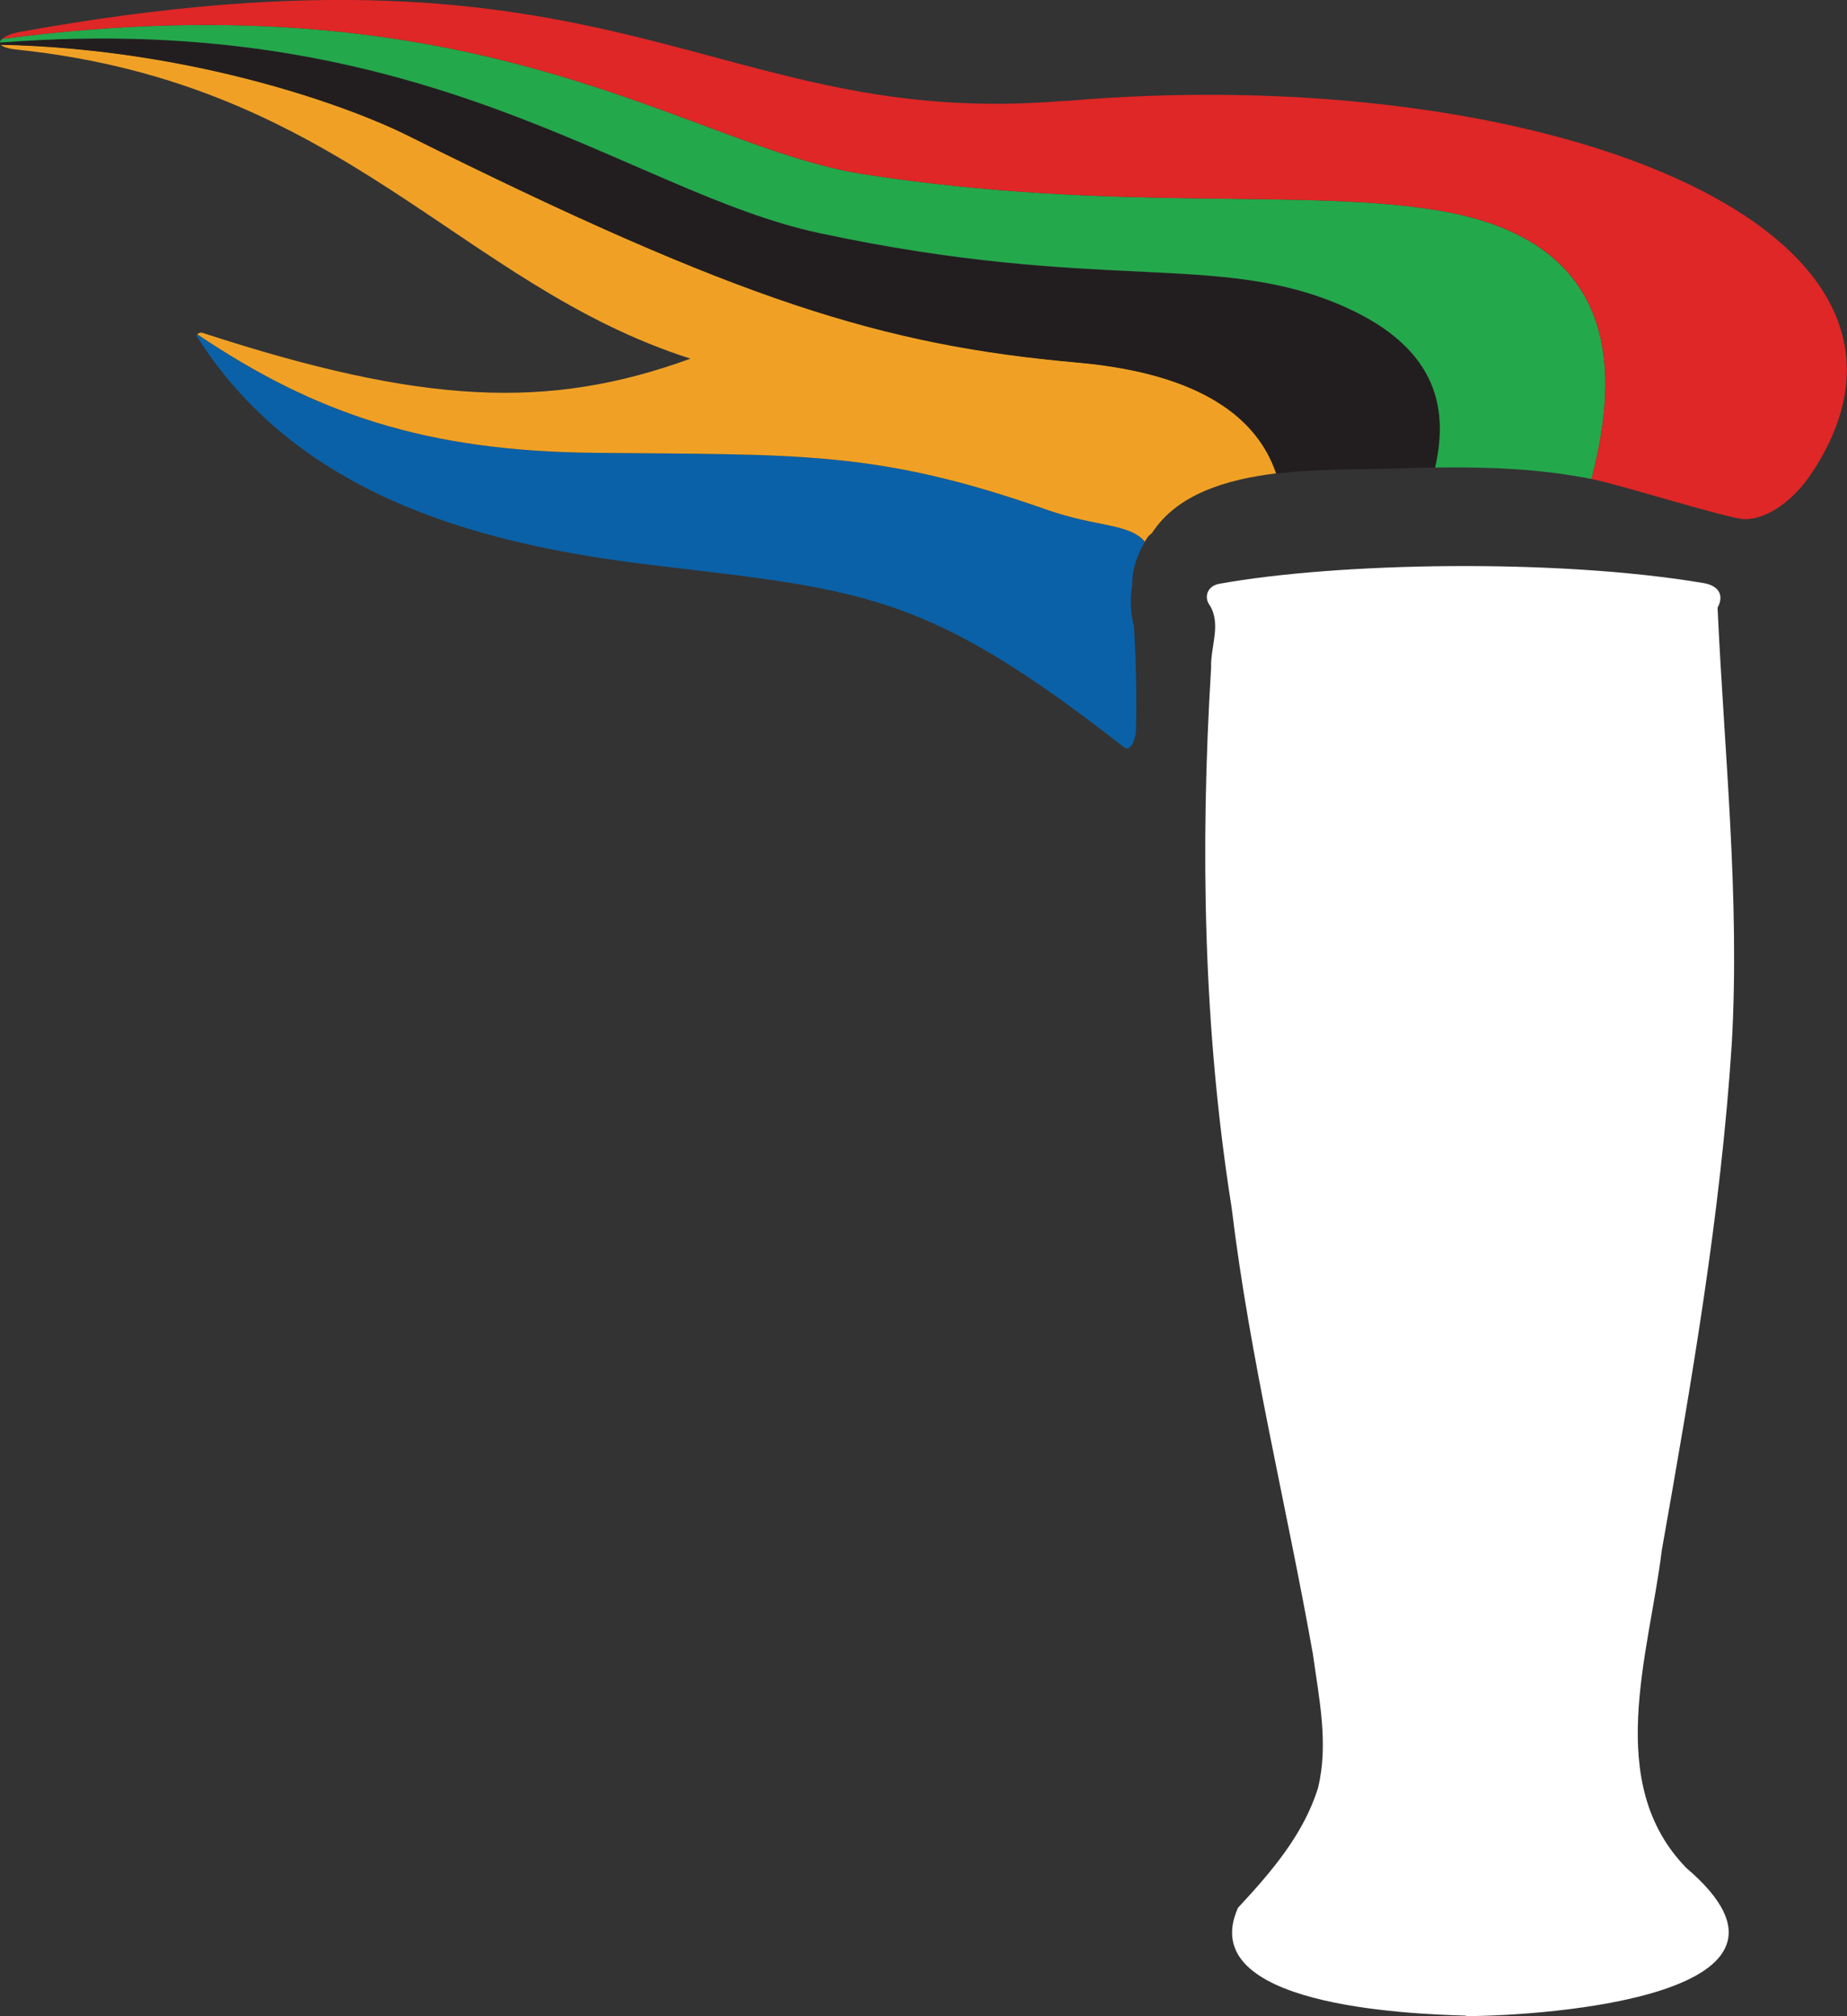 <svg xmlns="http://www.w3.org/2000/svg" id="Camada_2" data-name="Camada 2" viewBox="0 0 75.49 82.41"><rect x="0" y="0" width="75.49" height="82.41" fill="#333333" stroke="none"/><defs><style>      .cls-1 {        fill: #de2726;      }      .cls-1, .cls-2, .cls-3, .cls-4, .cls-5, .cls-6 {        stroke-width: 0px;      }      .cls-2 {        fill: #fff;      }      .cls-3 {        fill: #24a84c;      }      .cls-4 {        fill: #0a61a7;      }      .cls-5 {        fill: #f0a125;      }      .cls-6 {        fill: #221e1f;      }    </style></defs><g id="Layer_1" data-name="Layer 1"><g><path class="cls-2" d="m59.91,82.41c3.34-.01,15.12-.85,9.02-6.05-3.4-3.48-1.53-8.74-1.01-12.99,1.21-6.86,2.41-13.74,2.86-20.7.34-5.95-.31-11.94-.58-17.83.29-.54.02-.91-.59-1.01-6.02-1.01-14.92-.84-19.76.03-.53.09-.65.57-.4.89.47.78.02,1.69.05,2.54-.45,7.37-.32,14.77.84,22.08.74,6.14,2.24,12.16,3.32,18.24.25,1.81.65,3.67.21,5.47-.59,1.91-1.93,3.46-3.27,4.9-1.8,4,6.92,4.34,9.31,4.41Z"></path><g><path class="cls-4" d="m46.27,23.88c.02-.61.15-1.07.52-1.73-.64-.77-1.94-.59-4.03-1.32-6.97-2.45-10.18-2.23-18.47-2.32-6.87-.07-11.38-1.58-16.23-4.84-.02.03-.03.07,0,.1,4.28,6.76,12.09,8.55,18.7,9.34,8.68,1.03,11.16,1.17,19.19,7.44.26.2.47-.34.48-.7.04-1.96-.03-3.26-.08-4.22-.15-.57-.17-1.16-.07-1.75Z"></path><path class="cls-5" d="m46.79,22.15c.03-.05.06-.11.1-.17.05-.07.12-.13.2-.2,1.01-1.56,2.99-2.18,5.07-2.43-.74-2.2-2.97-4.08-8.13-4.54-7.92-.7-13.8-2.51-27.45-9.32C14.5,4.46,8.08,2,.03,1.82c.07.09.28.17.69.21,13.39,1.42,18.03,9.6,27.5,12.63-5.81,2.12-10.97,1.87-19.93-1.05-.09-.03-.18,0-.22.06,4.85,3.26,9.36,4.77,16.23,4.84,8.29.09,11.5-.13,18.47,2.32,2.08.73,3.38.55,4.03,1.32Z"></path><path class="cls-6" d="m52.15,19.36c1.76-.21,3.57-.17,4.89-.21.54-.02,1.08-.03,1.62-.04.5-2.22.25-4.8-3.7-6.56-5.15-2.29-9.9-.54-21.45-3.01C25.61,7.85,17.53.37,0,1.74c0,.03,0,.06.03.09,8.05.18,14.46,2.63,16.55,3.67,13.65,6.81,19.53,8.62,27.45,9.32,5.16.46,7.39,2.34,8.13,4.54Z"></path><path class="cls-3" d="m58.66,19.11c2.14-.03,4.3.05,6.39.47.87-3.43,1.79-9.51-6-10.93-5.55-1.01-13.38.08-23.75-1.53C28.18,6.02,19.82-1,.09,1.59.03,1.64,0,1.69,0,1.74,17.53.37,25.61,7.85,33.51,9.53c11.55,2.47,16.3.72,21.45,3.01,3.95,1.76,4.2,4.34,3.7,6.56Z"></path><path class="cls-1" d="m43.53,4.12C29.06,5.35,25.42-3.18.73,1.32c-.25.05-.51.15-.64.27C19.82-1,28.18,6.02,35.3,7.12c10.37,1.61,18.2.52,23.75,1.53,7.79,1.41,6.87,7.5,6,10.93,1.16.23,5.58,1.62,6.23,1.64.72.03,1.89-.51,2.84-1.99,6.5-10.06-11.32-16.77-30.59-15.1Z"></path></g></g></g></svg>